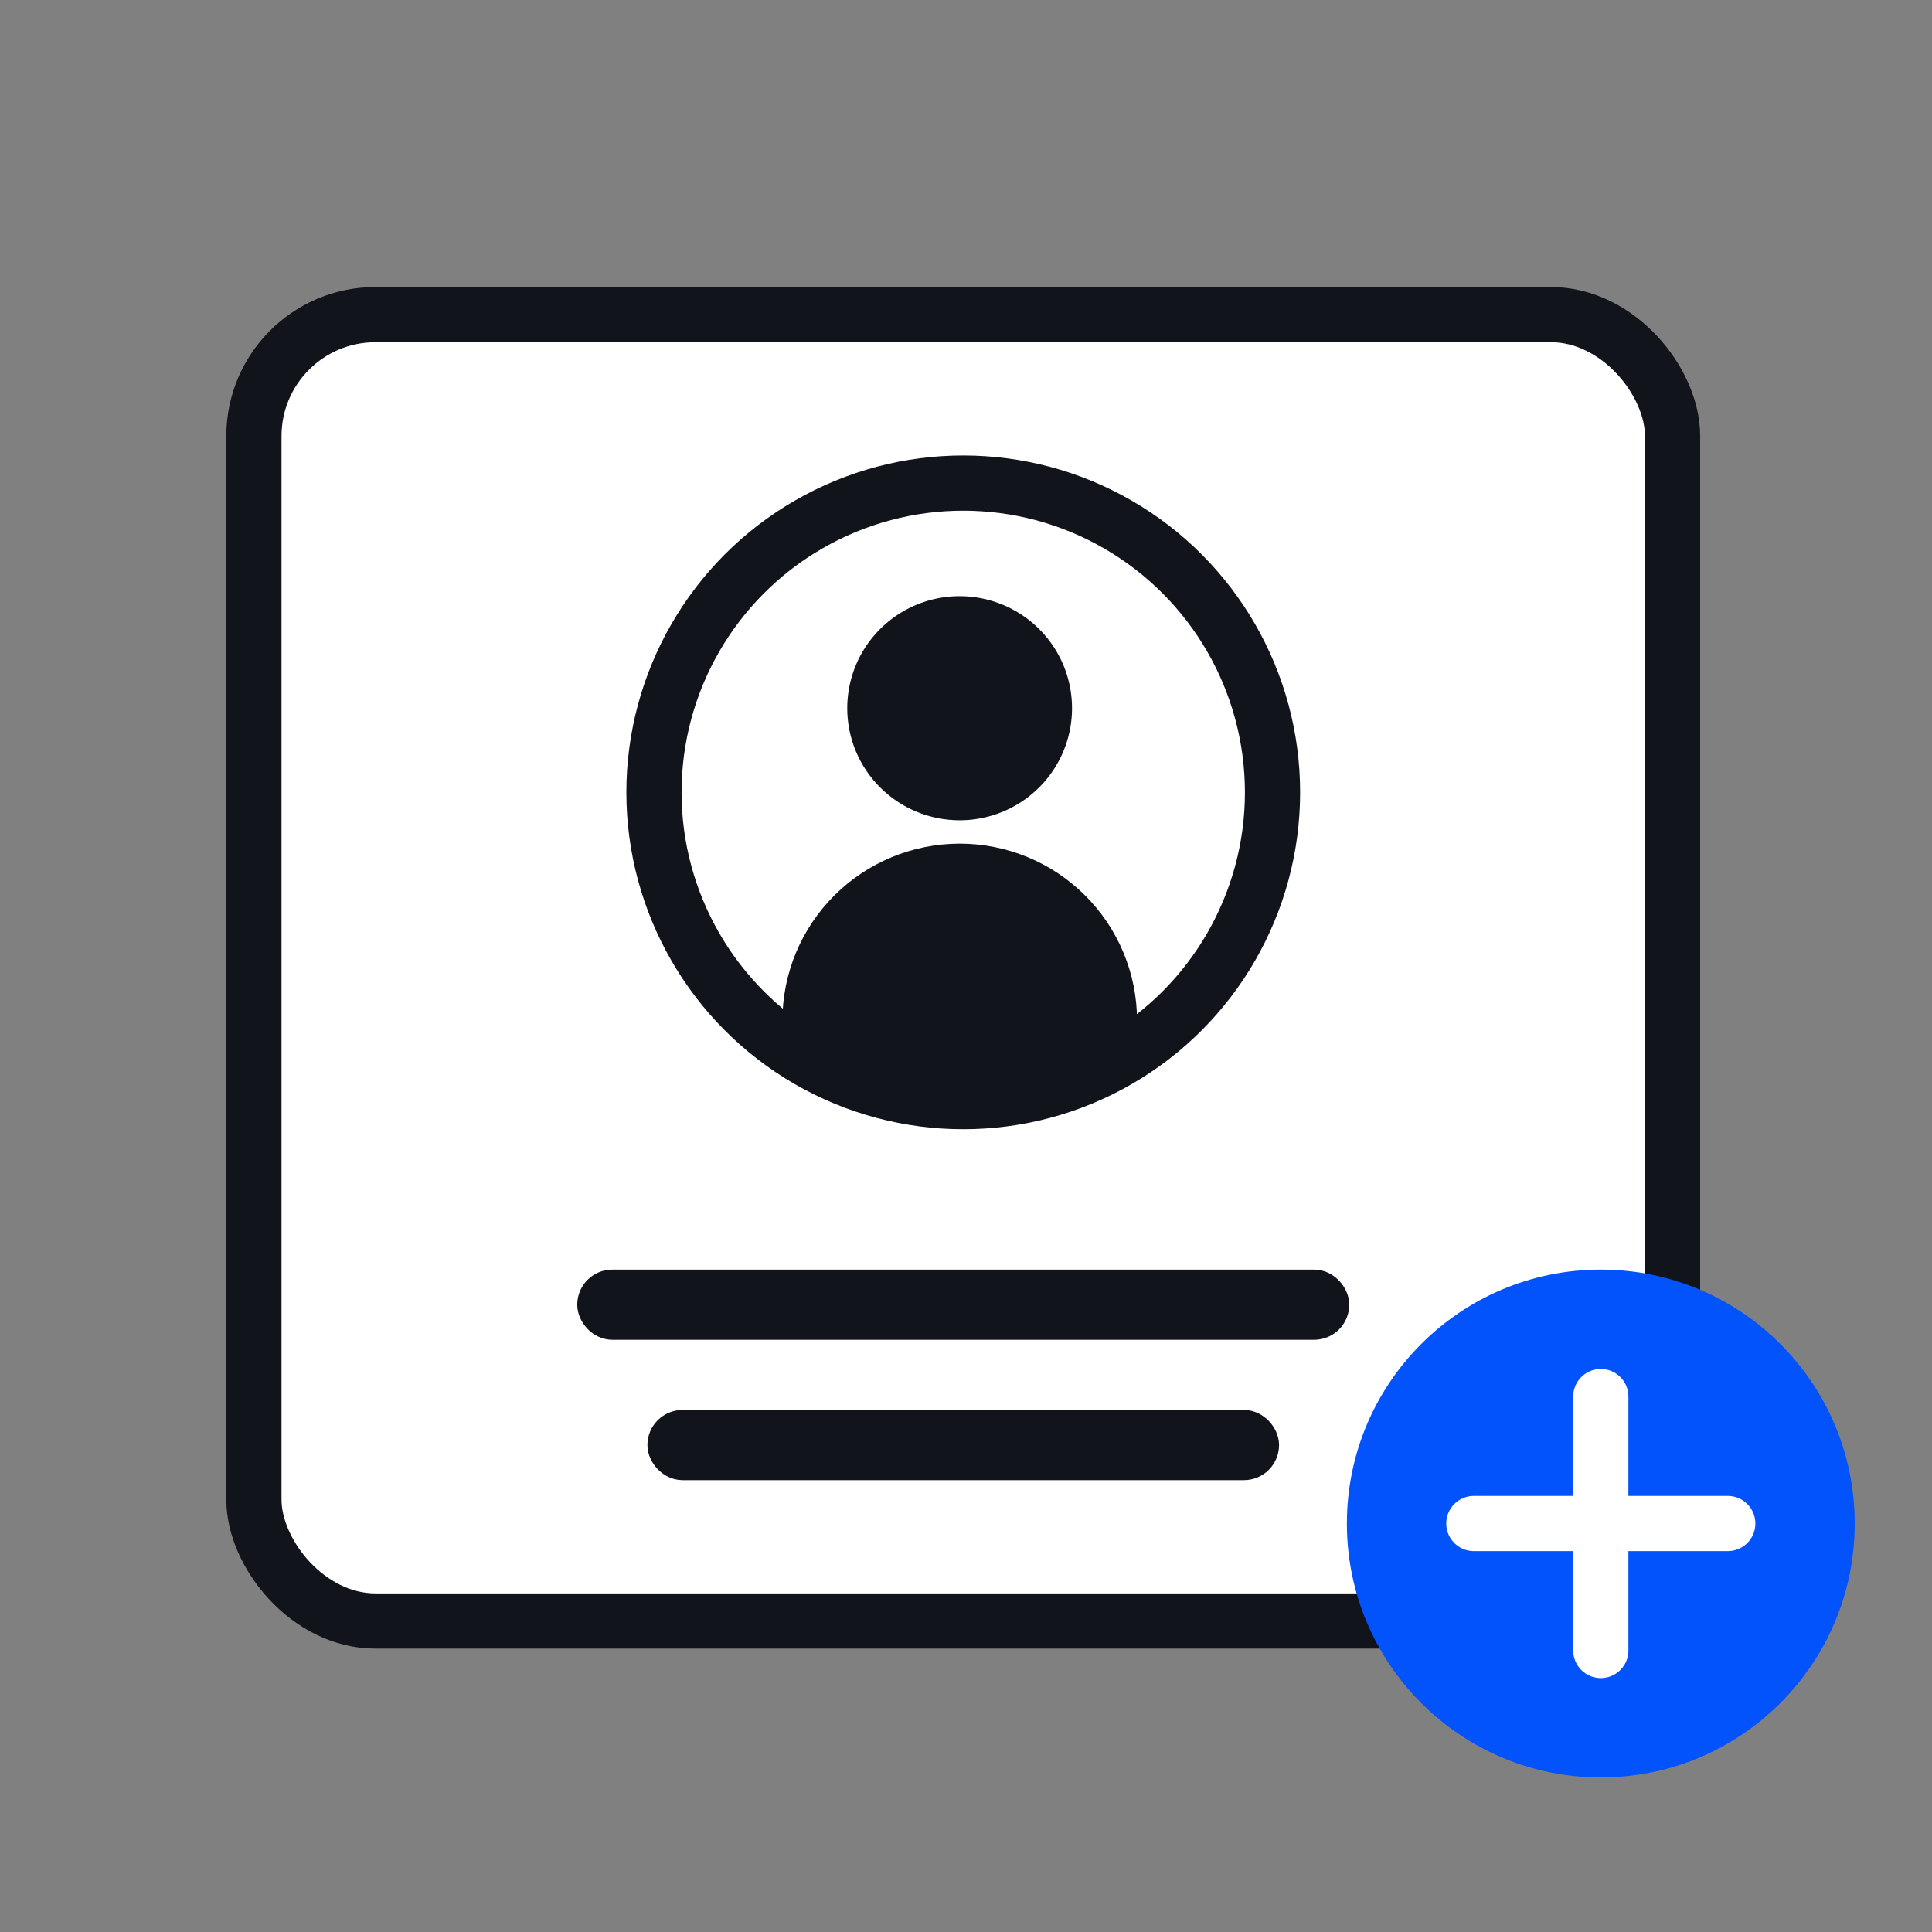 <?xml version="1.0" encoding="UTF-8"?> <svg xmlns="http://www.w3.org/2000/svg" width="350" height="350" viewBox="0 0 350 350" fill="none"><rect x="0" y="0" width="350" height="350" fill="#808080" stroke="none"/> <rect x="46" y="57" width="257" height="236.657" rx="22" fill="white" stroke="#12141C" stroke-width="10"></rect> <rect x="107.75" y="233.179" width="133.5" height="6.357" rx="3.179" fill="#12141C" stroke="#12141C" stroke-width="6.357"></rect> <rect x="120.464" y="258.607" width="108.071" height="6.357" rx="3.179" fill="#12141C" stroke="#12141C" stroke-width="6.357"></rect> <circle cx="174.5" cy="143.543" r="56.029" stroke="#12141C" stroke-width="10"></circle> <path d="M173.847 148.601C177.874 148.601 181.811 147.411 185.16 145.18C188.508 142.95 191.118 139.779 192.659 136.069C194.2 132.36 194.603 128.278 193.817 124.34C193.032 120.402 191.093 116.785 188.245 113.946C185.397 111.107 181.769 109.173 177.819 108.39C173.87 107.607 169.775 108.009 166.055 109.546C162.334 111.082 159.154 113.684 156.917 117.022C154.679 120.361 153.485 124.286 153.485 128.301C153.485 133.685 155.63 138.849 159.449 142.656C163.267 146.463 168.446 148.601 173.847 148.601Z" fill="#12141C"></path> <path d="M173.848 152.83C165.336 152.839 157.175 156.214 151.157 162.215C145.138 168.215 141.752 176.352 141.744 184.838V194.988H205.985V184.838C205.976 176.345 202.586 168.205 196.561 162.203C190.535 156.201 182.365 152.83 173.848 152.83Z" fill="#12141C"></path> <circle cx="290" cy="276" r="46" fill="#0253FC"></circle> <path d="M290 253V299" stroke="white" stroke-width="10" stroke-linecap="round" stroke-linejoin="round"></path> <path d="M267 276H313" stroke="white" stroke-width="10" stroke-linecap="round" stroke-linejoin="round"></path> </svg> 
